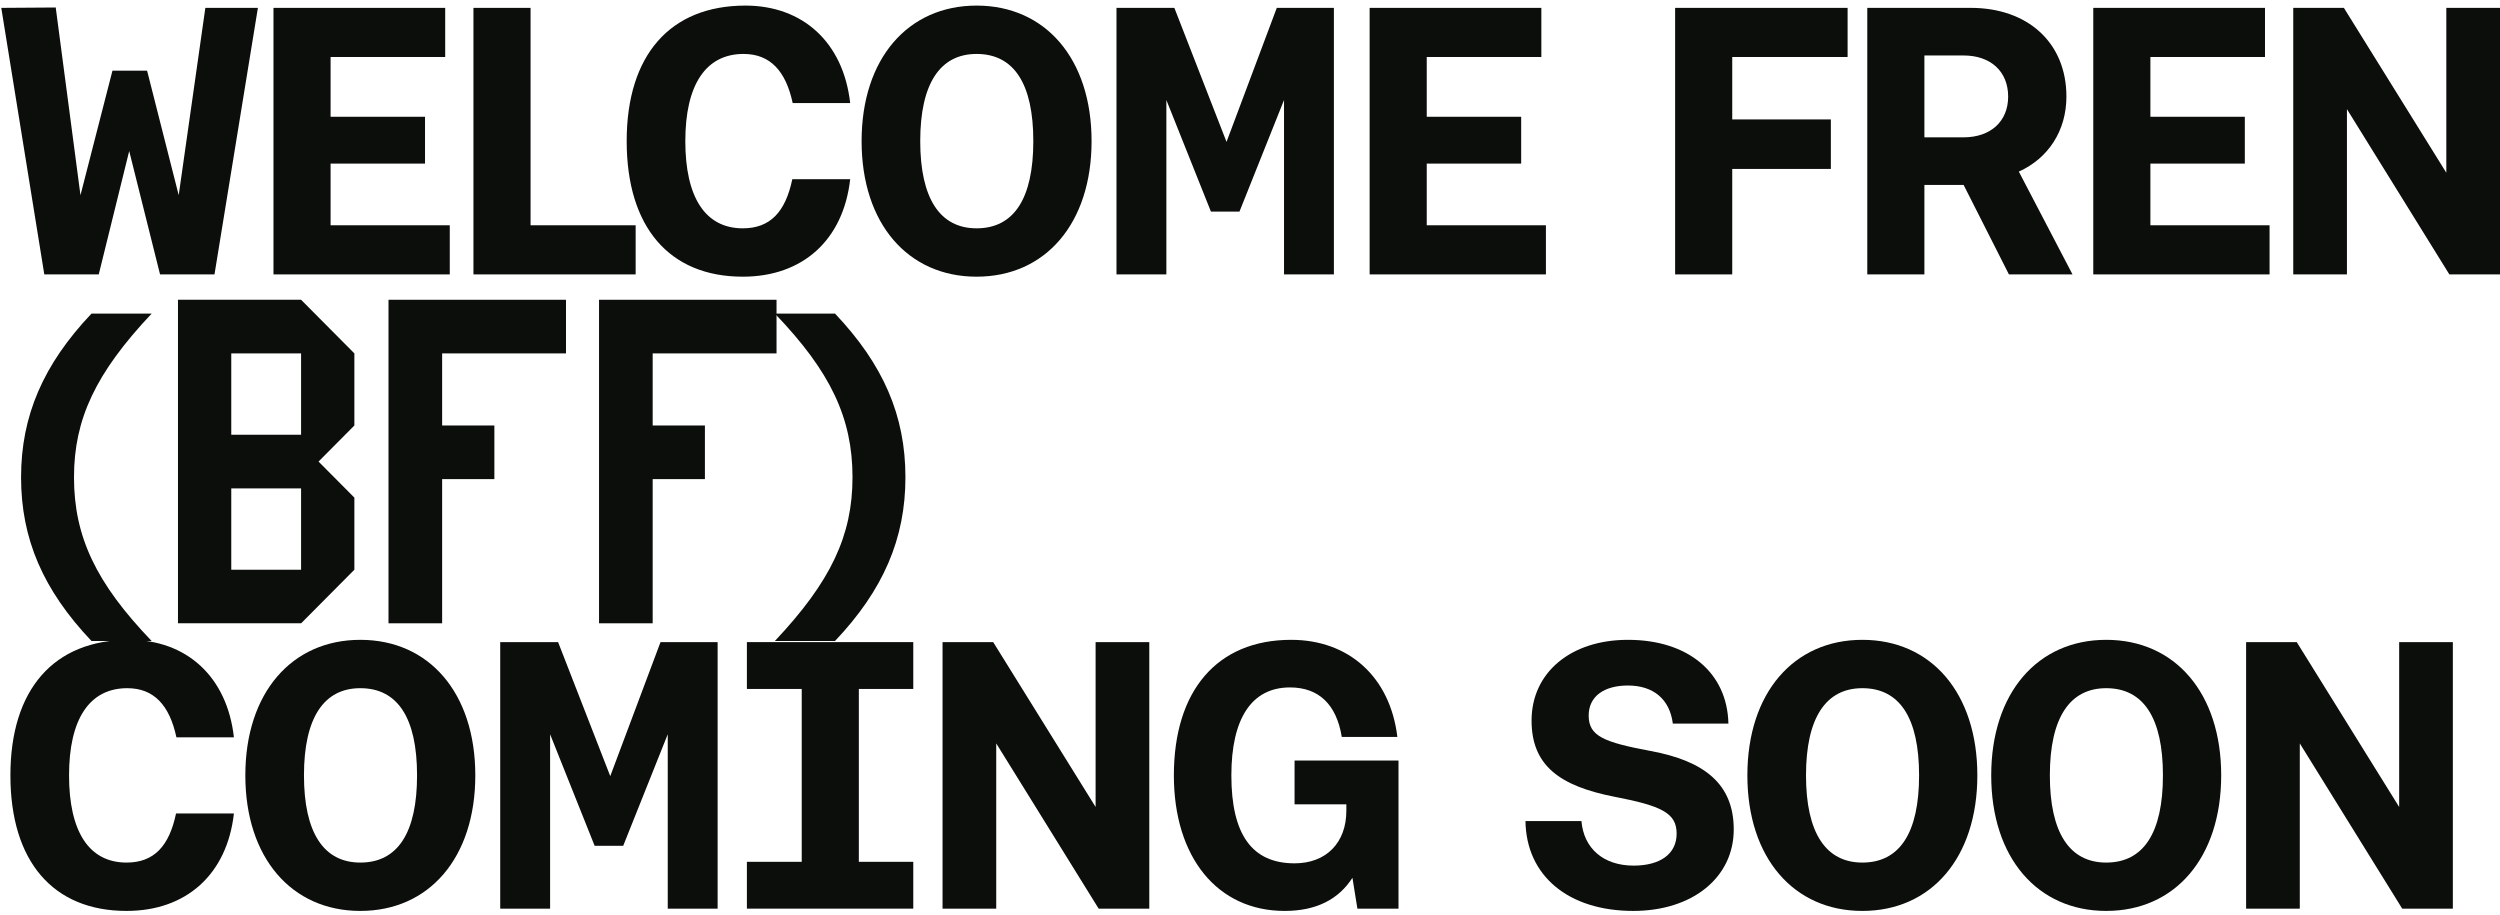 <svg width="276" height="101" viewBox="0 0 276 101" fill="none" xmlns="http://www.w3.org/2000/svg">
  <path
    d="M253.897 100.314H247.97V70.889H253.56L264.868 89.091V70.889H270.795V100.314H265.204L253.897 82.071V100.314Z"
    fill="#0B0E0B" />
  <path
    d="M232.525 100.566C224.959 100.566 219.831 94.723 219.831 85.602C219.831 76.48 224.959 70.637 232.525 70.637C240.133 70.637 245.22 76.522 245.22 85.602C245.22 94.681 240.133 100.566 232.525 100.566ZM232.525 95.228C236.645 95.228 238.788 91.949 238.788 85.602C238.788 79.254 236.645 75.976 232.525 75.976C228.49 75.976 226.304 79.254 226.304 85.602C226.304 91.949 228.49 95.228 232.525 95.228Z"
    fill="#0B0E0B" />
  <path
    d="M205.604 100.566C198.038 100.566 192.91 94.723 192.91 85.602C192.91 76.48 198.038 70.637 205.604 70.637C213.213 70.637 218.299 76.522 218.299 85.602C218.299 94.681 213.213 100.566 205.604 100.566ZM205.604 95.228C209.724 95.228 211.867 91.949 211.867 85.602C211.867 79.254 209.724 75.976 205.604 75.976C201.569 75.976 199.383 79.254 199.383 85.602C199.383 91.949 201.569 95.228 205.604 95.228Z"
    fill="#0B0E0B" />
  <path
    d="M180.308 100.566C173.162 100.566 168.496 96.699 168.412 90.646H174.591C174.843 93.672 177.029 95.564 180.35 95.564C183.25 95.564 185.1 94.303 185.1 92.033C185.1 89.763 183.461 88.965 178.206 87.956C172.237 86.779 169.085 84.551 169.085 79.549C169.085 74.252 173.414 70.637 179.72 70.637C186.361 70.637 190.691 74.252 190.817 79.885H184.68C184.343 77.195 182.536 75.681 179.72 75.681C177.113 75.681 175.39 76.858 175.39 79.002C175.39 81.272 177.071 81.945 182.242 82.911C188.127 84.004 191.405 86.526 191.405 91.571C191.405 96.867 186.866 100.566 180.308 100.566Z"
    fill="#0B0E0B" />
  <path
    d="M141.827 100.566C134.387 100.566 129.595 94.639 129.595 85.602C129.595 76.27 134.345 70.637 142.542 70.637C148.889 70.637 153.471 74.715 154.269 81.356H148.132C147.544 77.741 145.568 75.892 142.415 75.892C138.17 75.892 135.942 79.338 135.942 85.602C135.942 92.117 138.212 95.312 142.92 95.312C146.409 95.312 148.637 93.042 148.637 89.511V88.796H142.92V83.962H154.395V100.314H149.856L149.309 96.909C147.796 99.263 145.358 100.566 141.827 100.566Z"
    fill="#0B0E0B" />
  <path
    d="M109.984 100.314H104.057V70.889H109.648L120.955 89.091V70.889H126.882V100.314H121.292L109.984 82.071V100.314Z"
    fill="#0B0E0B" />
  <path
    d="M100.826 70.889V76.06H94.815V95.144H100.826V100.314H82.457V95.144H88.51V76.06H82.457V70.889H100.826Z"
    fill="#0B0E0B" />
  <path
    d="M60.731 100.314H55.224V70.889H61.614L67.372 85.686L72.921 70.889H79.226V100.314H73.719V81.062L68.801 93.378H65.649L60.731 81.062V100.314Z"
    fill="#0B0E0B" />
  <path
    d="M39.78 100.566C32.213 100.566 27.085 94.723 27.085 85.602C27.085 76.48 32.213 70.637 39.78 70.637C47.388 70.637 52.474 76.522 52.474 85.602C52.474 94.681 47.388 100.566 39.78 100.566ZM39.78 95.228C43.899 95.228 46.043 91.949 46.043 85.602C46.043 79.254 43.899 75.976 39.78 75.976C35.744 75.976 33.558 79.254 33.558 85.602C33.558 91.949 35.744 95.228 39.78 95.228Z"
    fill="#0B0E0B" />
  <path
    d="M13.97 100.566C5.857 100.566 1.149 95.102 1.149 85.602C1.149 76.102 5.941 70.637 14.264 70.637C20.57 70.637 25.067 74.673 25.824 81.398H19.477C18.72 77.867 16.997 75.976 14.054 75.976C9.851 75.976 7.623 79.422 7.623 85.602C7.623 91.781 9.809 95.228 13.97 95.228C16.997 95.228 18.678 93.42 19.435 89.805H25.824C25.067 96.531 20.57 100.566 13.97 100.566Z"
    fill="#0B0E0B" />
  <path
    d="M85.542 34.618H92.183C97.522 40.251 99.96 45.884 99.96 52.693C99.96 59.461 97.522 65.136 92.183 70.768H85.542C91.721 64.211 94.117 59.125 94.117 52.693C94.117 46.136 91.679 41.008 85.542 34.618Z"
    fill="#0B0E0B" />
  <path
    d="M16.744 70.768H10.103C4.764 65.136 2.326 59.503 2.326 52.693C2.326 45.926 4.764 40.251 10.103 34.618H16.744C10.565 41.176 8.169 46.262 8.169 52.693C8.169 59.251 10.607 64.379 16.744 70.768Z"
    fill="#0B0E0B" />
  <path
    d="M259.102 30.294H253.175V0.869H258.765L270.073 19.07V0.869H276V30.294H270.409L259.102 12.05V30.294Z"
    fill="#0B0E0B" />
  <path
    d="M250.56 30.294H231.098V0.869H250.056V6.292H237.403V12.891H247.828V18.061H237.403V24.871H250.56V30.294Z"
    fill="#0B0E0B" />
  <path
    d="M212.453 30.294H206.148V0.869H217.581C223.845 0.869 228.132 4.694 228.132 10.663C228.132 14.404 226.157 17.473 222.878 18.944L228.805 30.294H221.785L216.783 20.415H212.453V30.294ZM212.453 6.124V15.161H216.783C219.767 15.161 221.701 13.396 221.701 10.663C221.701 7.889 219.767 6.124 216.783 6.124H212.453Z"
    fill="#0B0E0B" />
  <path d="M191.239 30.294H184.934V0.869H203.975V6.292H191.239V13.185H202.126V18.65H191.239V30.294Z"
    fill="#0B0E0B" />
  <path
    d="M170.669 30.294H151.207V0.869H170.165V6.292H157.512V12.891H167.937V18.061H157.512V24.871H170.669V30.294Z"
    fill="#0B0E0B" />
  <path
    d="M128.767 30.294H123.26V0.869H129.65L135.408 15.665L140.957 0.869H147.262V30.294H141.756V11.042L136.838 23.358H133.685L128.767 11.042V30.294Z"
    fill="#0B0E0B" />
  <path
    d="M107.815 30.546C100.249 30.546 95.121 24.703 95.121 15.581C95.121 6.46 100.249 0.617 107.815 0.617C115.424 0.617 120.51 6.502 120.51 15.581C120.51 24.661 115.424 30.546 107.815 30.546ZM107.815 25.207C111.935 25.207 114.078 21.929 114.078 15.581C114.078 9.234 111.935 5.955 107.815 5.955C103.78 5.955 101.594 9.234 101.594 15.581C101.594 21.929 103.78 25.207 107.815 25.207Z"
    fill="#0B0E0B" />
  <path
    d="M82.006 30.546C73.894 30.546 69.186 25.081 69.186 15.581C69.186 6.082 73.978 0.617 82.3 0.617C88.606 0.617 93.103 4.652 93.86 11.378H87.513C86.756 7.847 85.033 5.955 82.09 5.955C77.887 5.955 75.659 9.402 75.659 15.581C75.659 21.761 77.845 25.207 82.006 25.207C85.033 25.207 86.714 23.4 87.471 19.785H93.86C93.103 26.511 88.606 30.546 82.006 30.546Z"
    fill="#0B0E0B" />
  <path d="M70.175 30.294H52.269V0.869H58.574V24.871H70.175V30.294Z" fill="#0B0E0B" />
  <path
    d="M49.654 30.294H30.192V0.869H49.15V6.292H36.497V12.891H46.922V18.061H36.497V24.871H49.654V30.294Z"
    fill="#0B0E0B" />
  <path
    d="M10.902 30.294H4.891L0.141 0.869L6.152 0.827L8.884 21.55L12.415 7.805H16.24L19.729 21.55L22.671 0.869H28.472L23.68 30.294H17.669L14.264 16.674L10.902 30.294Z"
    fill="#0B0E0B" />
  <path
    d="M33.239 68.812H19.648V33.094H33.239L39.123 39.015V46.974L35.166 50.956L39.123 54.937V62.896L33.239 68.817V68.812ZM25.532 39.015V47.995H33.239V39.015H25.532ZM25.532 53.916V62.896H33.239V53.916H25.532Z"
    fill="#0B0E0B" />
  <path d="M48.812 68.812H42.891V33.094H62.486V39.015H48.812V46.974H54.579V52.894H48.812V68.817V68.812Z"
    fill="#0B0E0B" />
  <path d="M72.055 68.812H66.134V33.094H85.729V39.015H72.055V46.974H77.822V52.894H72.055V68.817V68.812Z"
    fill="#0B0E0B" />
</svg>